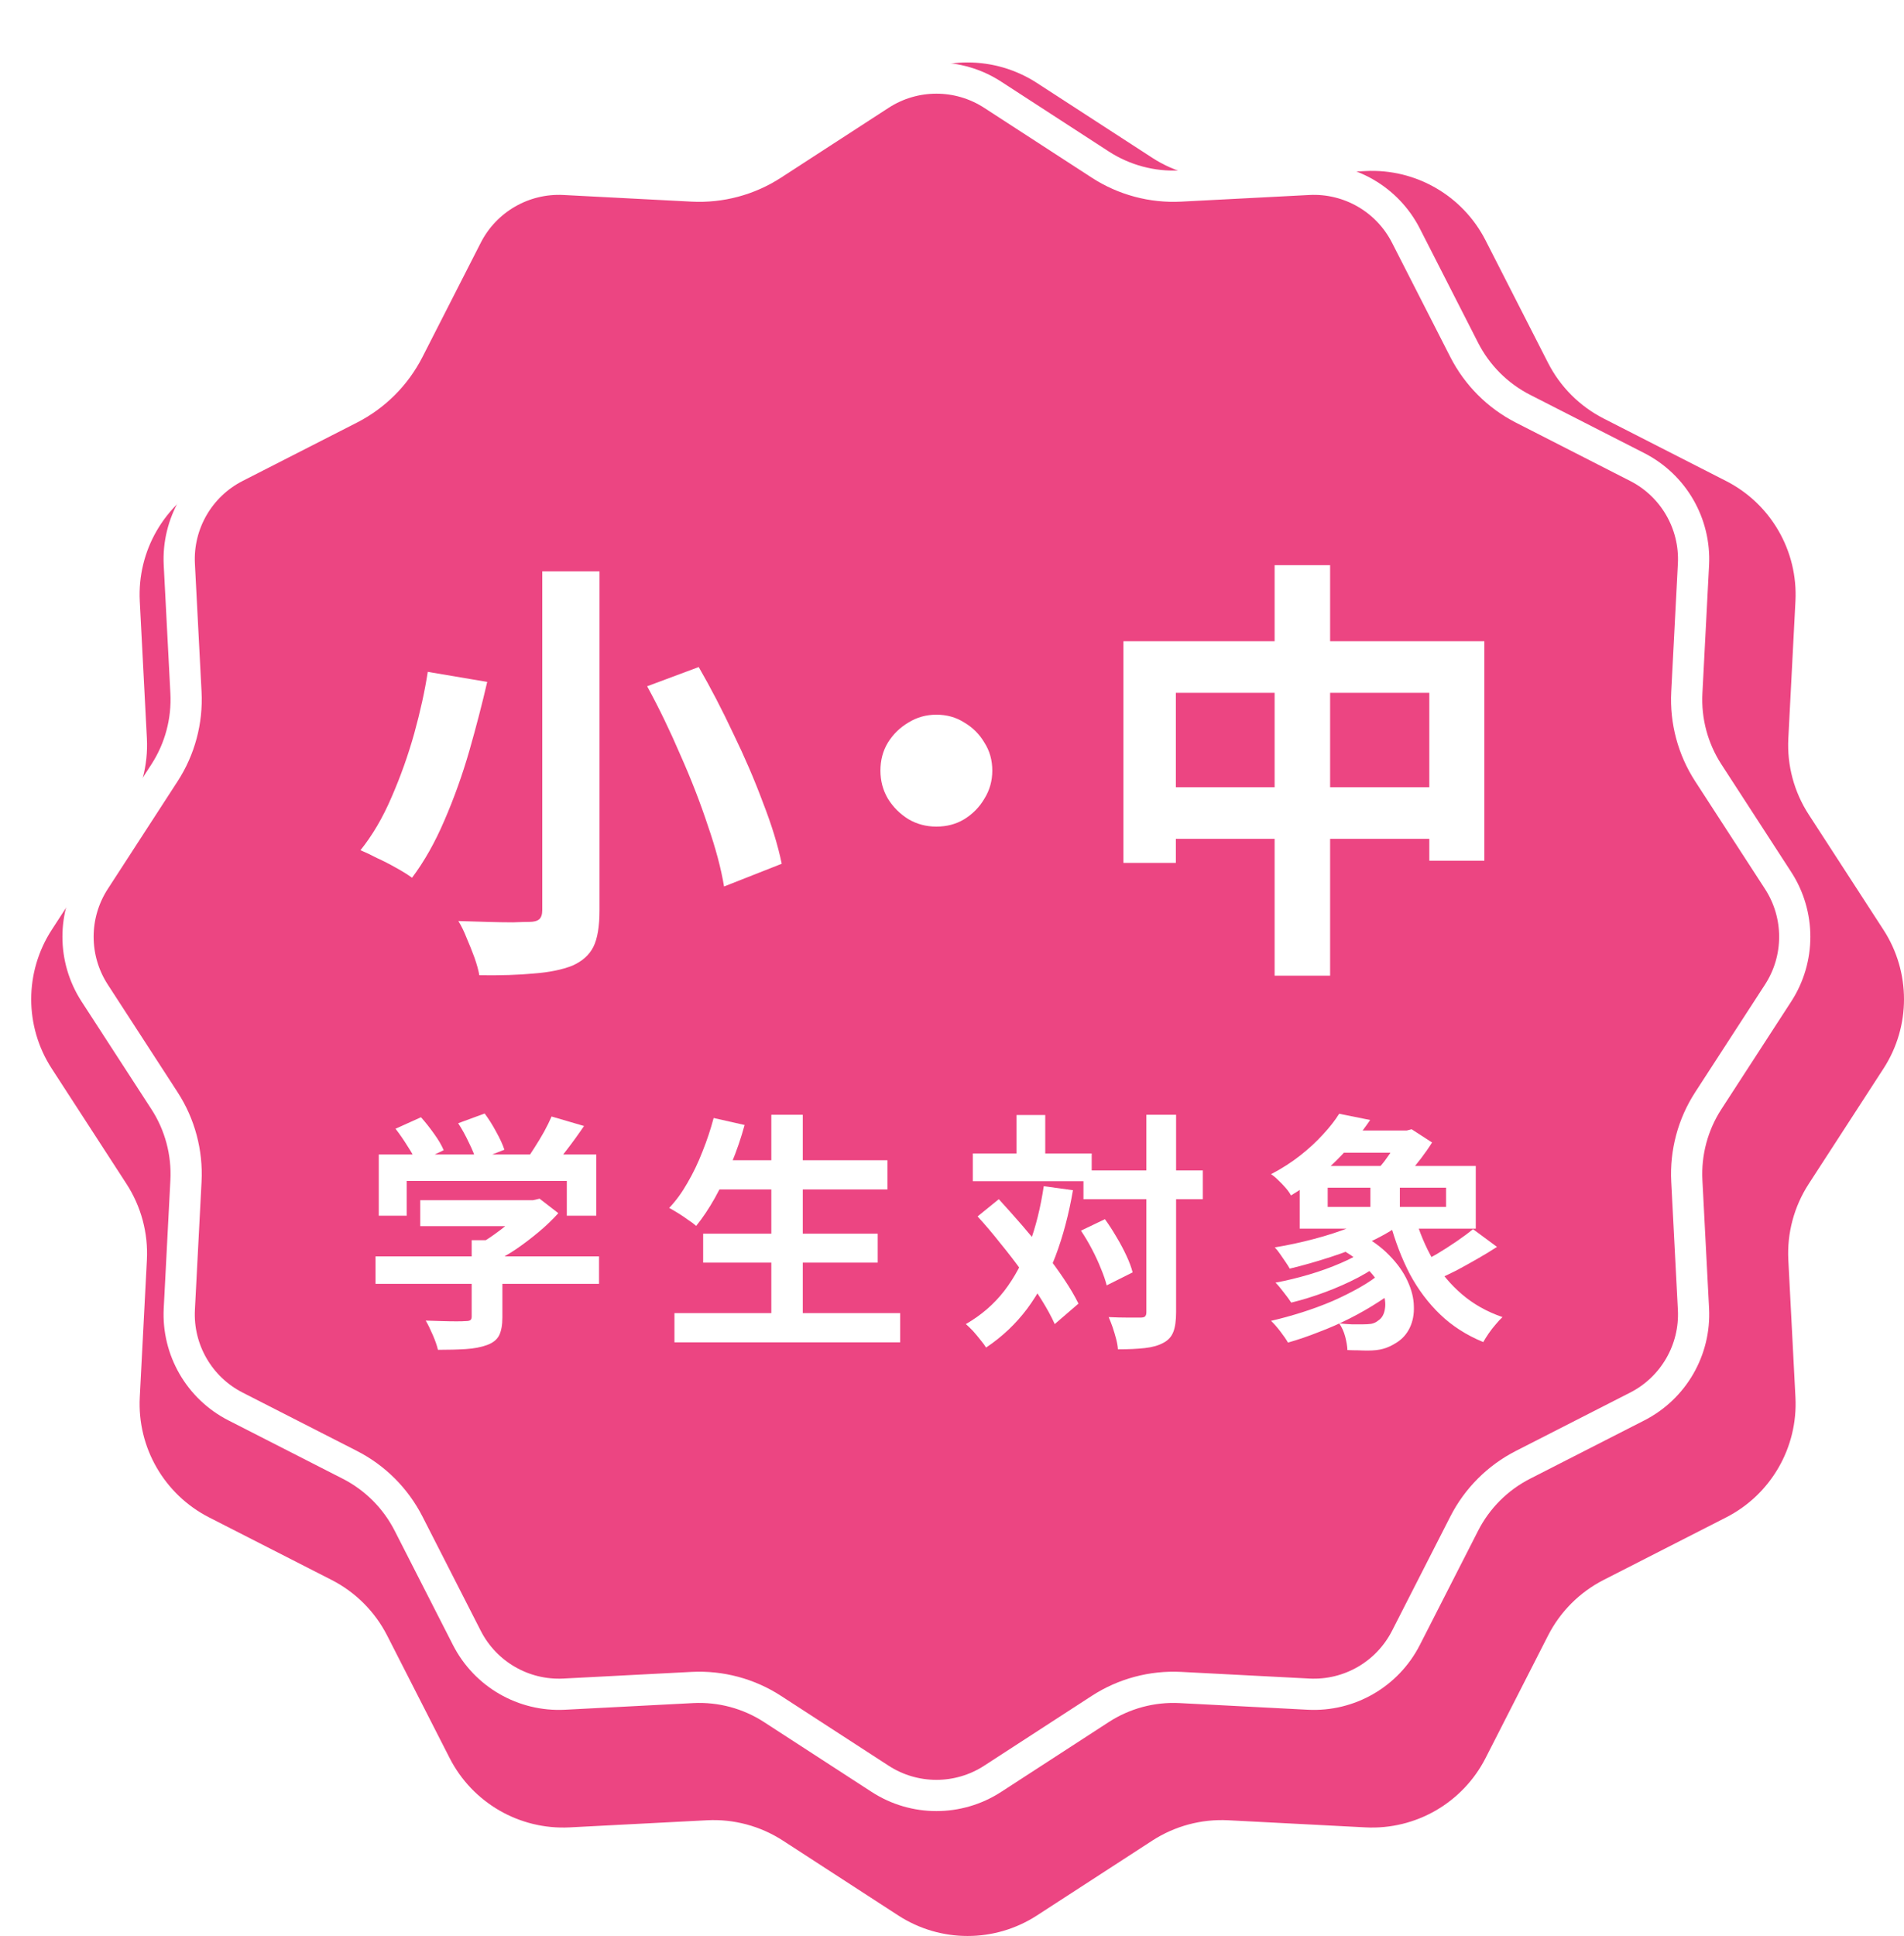<svg width="122" height="124" viewBox="0 0 122 124" fill="none" xmlns="http://www.w3.org/2000/svg">
<g filter="url(#filter0_d_1184_14788)">
<path d="M55.558 1.314C58.26 -0.438 61.74 -0.438 64.442 1.314L71.833 6.108C73.277 7.044 74.98 7.501 76.698 7.412L85.496 6.956C88.712 6.789 91.726 8.529 93.19 11.398L97.194 19.245C97.976 20.778 99.222 22.024 100.755 22.806L108.602 26.81C111.471 28.274 113.211 31.288 113.044 34.504L112.588 43.302C112.499 45.02 112.956 46.723 113.892 48.167L118.686 55.558C120.438 58.26 120.438 61.74 118.686 64.442L113.892 71.833C112.956 73.277 112.499 74.98 112.588 76.698L113.044 85.496C113.211 88.712 111.471 91.726 108.602 93.19L100.755 97.194C99.222 97.976 97.976 99.222 97.194 100.755L93.19 108.602C91.726 111.471 88.712 113.211 85.496 113.044L76.698 112.588C74.98 112.499 73.277 112.956 71.833 113.892L64.442 118.686C61.74 120.438 58.26 120.438 55.558 118.686L48.167 113.892C46.723 112.956 45.02 112.499 43.302 112.588L34.504 113.044C31.288 113.211 28.274 111.471 26.81 108.602L22.806 100.755C22.024 99.222 20.778 97.976 19.245 97.194L11.398 93.19C8.529 91.726 6.789 88.712 6.956 85.496L7.412 76.698C7.501 74.98 7.044 73.277 6.108 71.833L1.314 64.442C-0.438 61.74 -0.438 58.26 1.314 55.558L6.108 48.167C7.044 46.723 7.501 45.02 7.412 43.302L6.956 34.504C6.789 31.288 8.529 28.274 11.398 26.81L19.245 22.806C20.778 22.024 22.024 20.778 22.806 19.245L26.81 11.398C28.274 8.529 31.288 6.789 34.504 6.956L43.302 7.412C45.02 7.501 46.723 7.044 48.167 6.108L55.558 1.314Z" fill="#EC4582"/>
</g>
<path d="M56.398 6.065C58.589 4.645 61.411 4.645 63.602 6.065L70.5 10.54C72.024 11.529 73.822 12.01 75.637 11.916L83.848 11.49C86.456 11.355 88.899 12.767 90.086 15.093L93.823 22.416C94.649 24.034 95.966 25.351 97.584 26.177L104.907 29.914C107.233 31.101 108.645 33.544 108.51 36.152L108.084 44.363C107.99 46.178 108.471 47.976 109.46 49.5L113.935 56.398C115.355 58.589 115.355 61.411 113.935 63.602L109.46 70.5C108.471 72.024 107.99 73.822 108.084 75.637L108.51 83.848C108.645 86.456 107.233 88.899 104.907 90.086L97.584 93.823C95.966 94.649 94.649 95.966 93.823 97.584L90.086 104.907C88.899 107.233 86.456 108.645 83.848 108.51L75.637 108.084C73.822 107.99 72.024 108.471 70.5 109.46L63.602 113.935C61.411 115.355 58.589 115.355 56.398 113.935L49.5 109.46C47.976 108.471 46.178 107.99 44.363 108.084L36.152 108.51C33.544 108.645 31.101 107.233 29.914 104.907L26.177 97.584C25.351 95.966 24.034 94.649 22.416 93.823L15.093 90.086C12.767 88.899 11.355 86.456 11.49 83.848L11.916 75.637C12.01 73.822 11.529 72.024 10.54 70.5L6.065 63.602C4.645 61.411 4.645 58.589 6.065 56.398L10.54 49.5C11.529 47.976 12.01 46.178 11.916 44.363L11.49 36.152C11.355 33.544 12.767 31.101 15.093 29.914L22.416 26.177C24.034 25.351 25.351 24.034 26.177 22.416L29.914 15.093C31.101 12.767 33.544 11.355 36.152 11.49L44.363 11.916C46.178 12.01 47.976 11.529 49.5 10.54L56.398 6.065Z" fill="#EC4582" stroke="white" stroke-width="2"/>
<path d="M71.984 41.072H95.112V55.128H91.584V44.376H75.344V55.268H71.984V41.072ZM73.72 50.424H93.544V53.728H73.72V50.424ZM81.672 36.2H85.228V62.492H81.672V36.2Z" fill="white"/>
<path d="M59.998 45.776C60.67 45.776 61.267 45.944 61.79 46.28C62.331 46.598 62.761 47.027 63.078 47.568C63.414 48.091 63.582 48.688 63.582 49.36C63.582 50.014 63.414 50.611 63.078 51.152C62.761 51.694 62.331 52.132 61.79 52.468C61.267 52.786 60.67 52.944 59.998 52.944C59.345 52.944 58.747 52.786 58.206 52.468C57.665 52.132 57.226 51.694 56.89 51.152C56.573 50.611 56.414 50.014 56.414 49.36C56.414 48.688 56.573 48.091 56.89 47.568C57.226 47.027 57.665 46.598 58.206 46.28C58.747 45.944 59.345 45.776 59.998 45.776Z" fill="white"/>
<path d="M34.746 36.592H38.414V58.292C38.414 59.337 38.283 60.121 38.022 60.644C37.76 61.166 37.312 61.568 36.678 61.848C36.024 62.109 35.203 62.277 34.214 62.352C33.243 62.445 32.076 62.483 30.714 62.464C30.658 62.147 30.555 61.773 30.406 61.344C30.256 60.933 30.088 60.513 29.902 60.084C29.734 59.654 29.556 59.291 29.37 58.992C29.986 59.011 30.602 59.029 31.218 59.048C31.834 59.066 32.384 59.076 32.87 59.076C33.355 59.057 33.7 59.048 33.906 59.048C34.204 59.048 34.419 58.992 34.55 58.88C34.68 58.768 34.746 58.572 34.746 58.292V36.592ZM41.466 43.956L44.77 42.724C45.535 44.049 46.272 45.468 46.982 46.98C47.71 48.473 48.344 49.948 48.886 51.404C49.446 52.841 49.847 54.148 50.09 55.324L46.394 56.78C46.207 55.641 45.862 54.344 45.358 52.888C44.872 51.413 44.284 49.901 43.594 48.352C42.922 46.784 42.212 45.319 41.466 43.956ZM27.41 43.032L31.218 43.676C30.9 45.057 30.518 46.532 30.07 48.1C29.622 49.649 29.09 51.133 28.474 52.552C27.876 53.952 27.186 55.175 26.402 56.22C26.122 56.014 25.776 55.8 25.366 55.576C24.974 55.352 24.572 55.147 24.162 54.96C23.77 54.755 23.415 54.587 23.098 54.456C23.863 53.504 24.526 52.374 25.086 51.068C25.664 49.742 26.15 48.38 26.542 46.98C26.934 45.561 27.223 44.245 27.41 43.032Z" fill="white"/>
<path d="M85.729 79.896L86.993 78.952C87.825 79.379 88.503 79.864 89.025 80.408C89.548 80.941 89.937 81.491 90.193 82.056C90.449 82.611 90.583 83.144 90.593 83.656C90.615 84.168 90.529 84.627 90.337 85.032C90.145 85.437 89.863 85.757 89.489 85.992C89.191 86.184 88.903 86.317 88.625 86.392C88.359 86.467 88.028 86.504 87.633 86.504C87.441 86.504 87.233 86.499 87.009 86.488C86.796 86.488 86.572 86.483 86.337 86.472C86.327 86.227 86.279 85.939 86.193 85.608C86.108 85.288 85.98 85.005 85.809 84.76C86.087 84.792 86.359 84.813 86.625 84.824C86.892 84.824 87.121 84.824 87.313 84.824C87.516 84.824 87.697 84.813 87.857 84.792C88.028 84.76 88.177 84.691 88.305 84.584C88.54 84.435 88.684 84.189 88.737 83.848C88.801 83.507 88.748 83.112 88.577 82.664C88.407 82.216 88.087 81.752 87.617 81.272C87.159 80.792 86.529 80.333 85.729 79.896ZM87.489 80.04L88.769 80.68C88.3 81.075 87.724 81.453 87.041 81.816C86.369 82.168 85.66 82.483 84.913 82.76C84.167 83.037 83.441 83.261 82.737 83.432C82.62 83.251 82.46 83.032 82.257 82.776C82.065 82.52 81.889 82.312 81.729 82.152C82.423 82.024 83.132 81.853 83.857 81.64C84.583 81.427 85.265 81.181 85.905 80.904C86.556 80.627 87.084 80.339 87.489 80.04ZM88.529 81.496L89.889 82.216C89.441 82.621 88.924 83.011 88.337 83.384C87.761 83.757 87.148 84.109 86.497 84.44C85.847 84.771 85.18 85.064 84.497 85.32C83.825 85.587 83.169 85.811 82.529 85.992C82.412 85.789 82.247 85.549 82.033 85.272C81.82 84.995 81.623 84.771 81.441 84.6C82.092 84.451 82.753 84.269 83.425 84.056C84.097 83.843 84.748 83.603 85.377 83.336C86.007 83.059 86.593 82.765 87.137 82.456C87.681 82.147 88.145 81.827 88.529 81.496ZM85.793 72.408H90.481V73.832H85.793V72.408ZM88.497 77.592L89.937 78.264C89.34 78.723 88.631 79.144 87.809 79.528C86.988 79.901 86.129 80.232 85.233 80.52C84.348 80.808 83.484 81.053 82.641 81.256C82.577 81.139 82.487 80.995 82.369 80.824C82.252 80.653 82.135 80.483 82.017 80.312C81.9 80.141 81.788 80.003 81.681 79.896C82.524 79.757 83.367 79.576 84.209 79.352C85.063 79.128 85.863 78.867 86.609 78.568C87.367 78.269 87.996 77.944 88.497 77.592ZM90.657 77.912C90.945 78.915 91.335 79.843 91.825 80.696C92.327 81.539 92.945 82.275 93.681 82.904C94.417 83.533 95.281 84.019 96.273 84.36C96.145 84.477 96.001 84.632 95.841 84.824C95.681 85.005 95.532 85.197 95.393 85.4C95.255 85.603 95.137 85.789 95.041 85.96C93.975 85.523 93.057 84.936 92.289 84.2C91.521 83.464 90.871 82.6 90.337 81.608C89.815 80.605 89.388 79.491 89.057 78.264L90.657 77.912ZM94.385 78.728L95.921 79.864C95.527 80.12 95.105 80.376 94.657 80.632C94.209 80.888 93.767 81.133 93.329 81.368C92.892 81.592 92.481 81.784 92.097 81.944L90.897 80.952C91.26 80.771 91.655 80.557 92.081 80.312C92.508 80.056 92.924 79.789 93.329 79.512C93.735 79.235 94.087 78.973 94.385 78.728ZM85.073 76.072V77.304H92.657V76.072H85.073ZM83.281 74.68H94.561V78.696H83.281V74.68ZM85.809 71.336L87.793 71.736C87.185 72.632 86.471 73.491 85.649 74.312C84.828 75.133 83.852 75.885 82.721 76.568C82.636 76.408 82.519 76.243 82.369 76.072C82.22 75.901 82.06 75.736 81.889 75.576C81.729 75.416 81.58 75.293 81.441 75.208C82.135 74.845 82.759 74.445 83.313 74.008C83.868 73.571 84.353 73.123 84.769 72.664C85.196 72.205 85.543 71.763 85.809 71.336ZM87.809 75.432H89.697V78.168H87.809V75.432ZM89.713 72.408H90.145L90.449 72.328L91.761 73.176C91.569 73.485 91.34 73.816 91.073 74.168C90.817 74.509 90.545 74.84 90.257 75.16C89.98 75.48 89.713 75.763 89.457 76.008C89.276 75.869 89.052 75.715 88.785 75.544C88.519 75.363 88.279 75.213 88.065 75.096C88.289 74.883 88.508 74.637 88.721 74.36C88.935 74.072 89.132 73.784 89.313 73.496C89.495 73.208 89.628 72.963 89.713 72.76V72.408Z" fill="white"/>
<path d="M69.423 74.968H77.071V76.808H69.423V74.968ZM62.335 73.88H69.951V75.656H62.335V73.88ZM73.455 71.4H75.359V84.04C75.359 84.584 75.3 85.006 75.183 85.304C75.065 85.614 74.852 85.848 74.543 86.008C74.233 86.179 73.839 86.291 73.359 86.344C72.879 86.398 72.303 86.424 71.631 86.424C71.62 86.232 71.583 86.014 71.519 85.768C71.455 85.523 71.38 85.272 71.295 85.016C71.209 84.771 71.124 84.552 71.039 84.36C71.487 84.382 71.903 84.392 72.287 84.392C72.671 84.392 72.932 84.392 73.071 84.392C73.209 84.392 73.305 84.371 73.359 84.328C73.423 84.275 73.455 84.179 73.455 84.04V71.4ZM69.263 78.824L70.799 78.088C71.055 78.44 71.3 78.819 71.535 79.224C71.78 79.63 71.993 80.03 72.175 80.424C72.356 80.808 72.489 81.166 72.575 81.496L70.911 82.328C70.836 82.019 70.713 81.662 70.543 81.256C70.383 80.851 70.191 80.435 69.967 80.008C69.743 79.582 69.508 79.187 69.263 78.824ZM62.639 77.912L63.999 76.808C64.468 77.32 64.953 77.864 65.455 78.44C65.956 79.016 66.441 79.603 66.911 80.2C67.391 80.798 67.817 81.379 68.191 81.944C68.564 82.499 68.868 83.016 69.103 83.496L67.583 84.808C67.369 84.328 67.081 83.8 66.719 83.224C66.356 82.648 65.945 82.051 65.487 81.432C65.039 80.814 64.569 80.206 64.079 79.608C63.599 79 63.119 78.435 62.639 77.912ZM65.135 71.416H66.975V74.968H65.135V71.416ZM66.879 75.976L68.751 76.232C68.484 77.779 68.111 79.187 67.631 80.456C67.151 81.715 66.548 82.835 65.823 83.816C65.097 84.787 64.217 85.619 63.183 86.312C63.108 86.184 62.991 86.024 62.831 85.832C62.681 85.64 62.521 85.448 62.351 85.256C62.18 85.075 62.025 84.926 61.887 84.808C62.868 84.243 63.689 83.534 64.351 82.68C65.012 81.816 65.545 80.824 65.951 79.704C66.367 78.584 66.676 77.342 66.879 75.976Z" fill="white"/>
<path d="M45.727 74.312H56.863V76.184H45.727V74.312ZM45.055 79.016H56.239V80.872H45.055V79.016ZM43.215 84.104H57.679V85.976H43.215V84.104ZM49.423 71.4H51.439V85.016H49.423V71.4ZM45.727 71.608L47.711 72.056C47.487 72.878 47.21 73.688 46.879 74.488C46.548 75.288 46.191 76.035 45.807 76.728C45.423 77.411 45.023 78.008 44.607 78.52C44.479 78.403 44.308 78.275 44.095 78.136C43.892 77.987 43.679 77.843 43.455 77.704C43.231 77.566 43.039 77.454 42.879 77.368C43.306 76.92 43.695 76.387 44.047 75.768C44.41 75.15 44.73 74.483 45.007 73.768C45.295 73.054 45.535 72.334 45.727 71.608Z" fill="white"/>
<path d="M26.927 76.872H34.303V78.536H26.927V76.872ZM24.062 80.472H38.383V82.232H24.062V80.472ZM30.223 79.432H32.191V84.376C32.191 84.867 32.121 85.251 31.983 85.528C31.844 85.806 31.582 86.014 31.198 86.152C30.814 86.291 30.366 86.376 29.855 86.408C29.343 86.44 28.745 86.456 28.062 86.456C27.998 86.179 27.887 85.859 27.727 85.496C27.577 85.144 27.428 84.84 27.279 84.584C27.62 84.595 27.966 84.606 28.319 84.616C28.671 84.627 28.98 84.632 29.247 84.632C29.524 84.632 29.716 84.627 29.823 84.616C29.983 84.616 30.089 84.595 30.142 84.552C30.196 84.51 30.223 84.435 30.223 84.328V79.432ZM33.694 76.872H34.158L34.575 76.776L35.775 77.704C35.422 78.099 35.012 78.494 34.542 78.888C34.073 79.283 33.583 79.656 33.071 80.008C32.559 80.35 32.041 80.648 31.518 80.904C31.401 80.734 31.236 80.542 31.023 80.328C30.82 80.104 30.649 79.923 30.511 79.784C30.927 79.571 31.337 79.315 31.742 79.016C32.158 78.718 32.537 78.414 32.879 78.104C33.22 77.784 33.492 77.496 33.694 77.24V76.872ZM24.27 73.944H38.206V77.864H36.319V75.64H26.062V77.864H24.27V73.944ZM35.343 71.512L37.422 72.12C37.06 72.654 36.681 73.176 36.286 73.688C35.892 74.2 35.535 74.632 35.215 74.984L33.63 74.408C33.844 74.131 34.052 73.827 34.255 73.496C34.468 73.166 34.67 72.83 34.862 72.488C35.054 72.136 35.215 71.811 35.343 71.512ZM25.343 72.296L26.974 71.56C27.262 71.88 27.545 72.238 27.823 72.632C28.1 73.016 28.302 73.363 28.43 73.672L26.703 74.488C26.585 74.19 26.393 73.838 26.127 73.432C25.87 73.016 25.609 72.638 25.343 72.296ZM29.358 71.944L31.055 71.32C31.311 71.662 31.556 72.051 31.791 72.488C32.036 72.926 32.212 73.31 32.319 73.64L30.511 74.344C30.425 74.024 30.27 73.64 30.047 73.192C29.833 72.734 29.604 72.318 29.358 71.944Z" fill="white"/>
<defs>
<filter id="filter0_d_1184_14788" x="0" y="0" width="122" height="124" filterUnits="userSpaceOnUse" color-interpolation-filters="sRGB">
<feFlood flood-opacity="0" result="BackgroundImageFix"/>
<feColorMatrix in="SourceAlpha" type="matrix" values="0 0 0 0 0 0 0 0 0 0 0 0 0 0 0 0 0 0 127 0" result="hardAlpha"/>
<feOffset dx="2" dy="4"/>
<feComposite in2="hardAlpha" operator="out"/>
<feColorMatrix type="matrix" values="0 0 0 0 0.133 0 0 0 0 0.133 0 0 0 0 0.133 0 0 0 1 0"/>
<feBlend mode="normal" in2="BackgroundImageFix" result="effect1_dropShadow_1184_14788"/>
<feBlend mode="normal" in="SourceGraphic" in2="effect1_dropShadow_1184_14788" result="shape"/>
</filter>
</defs>
</svg>

